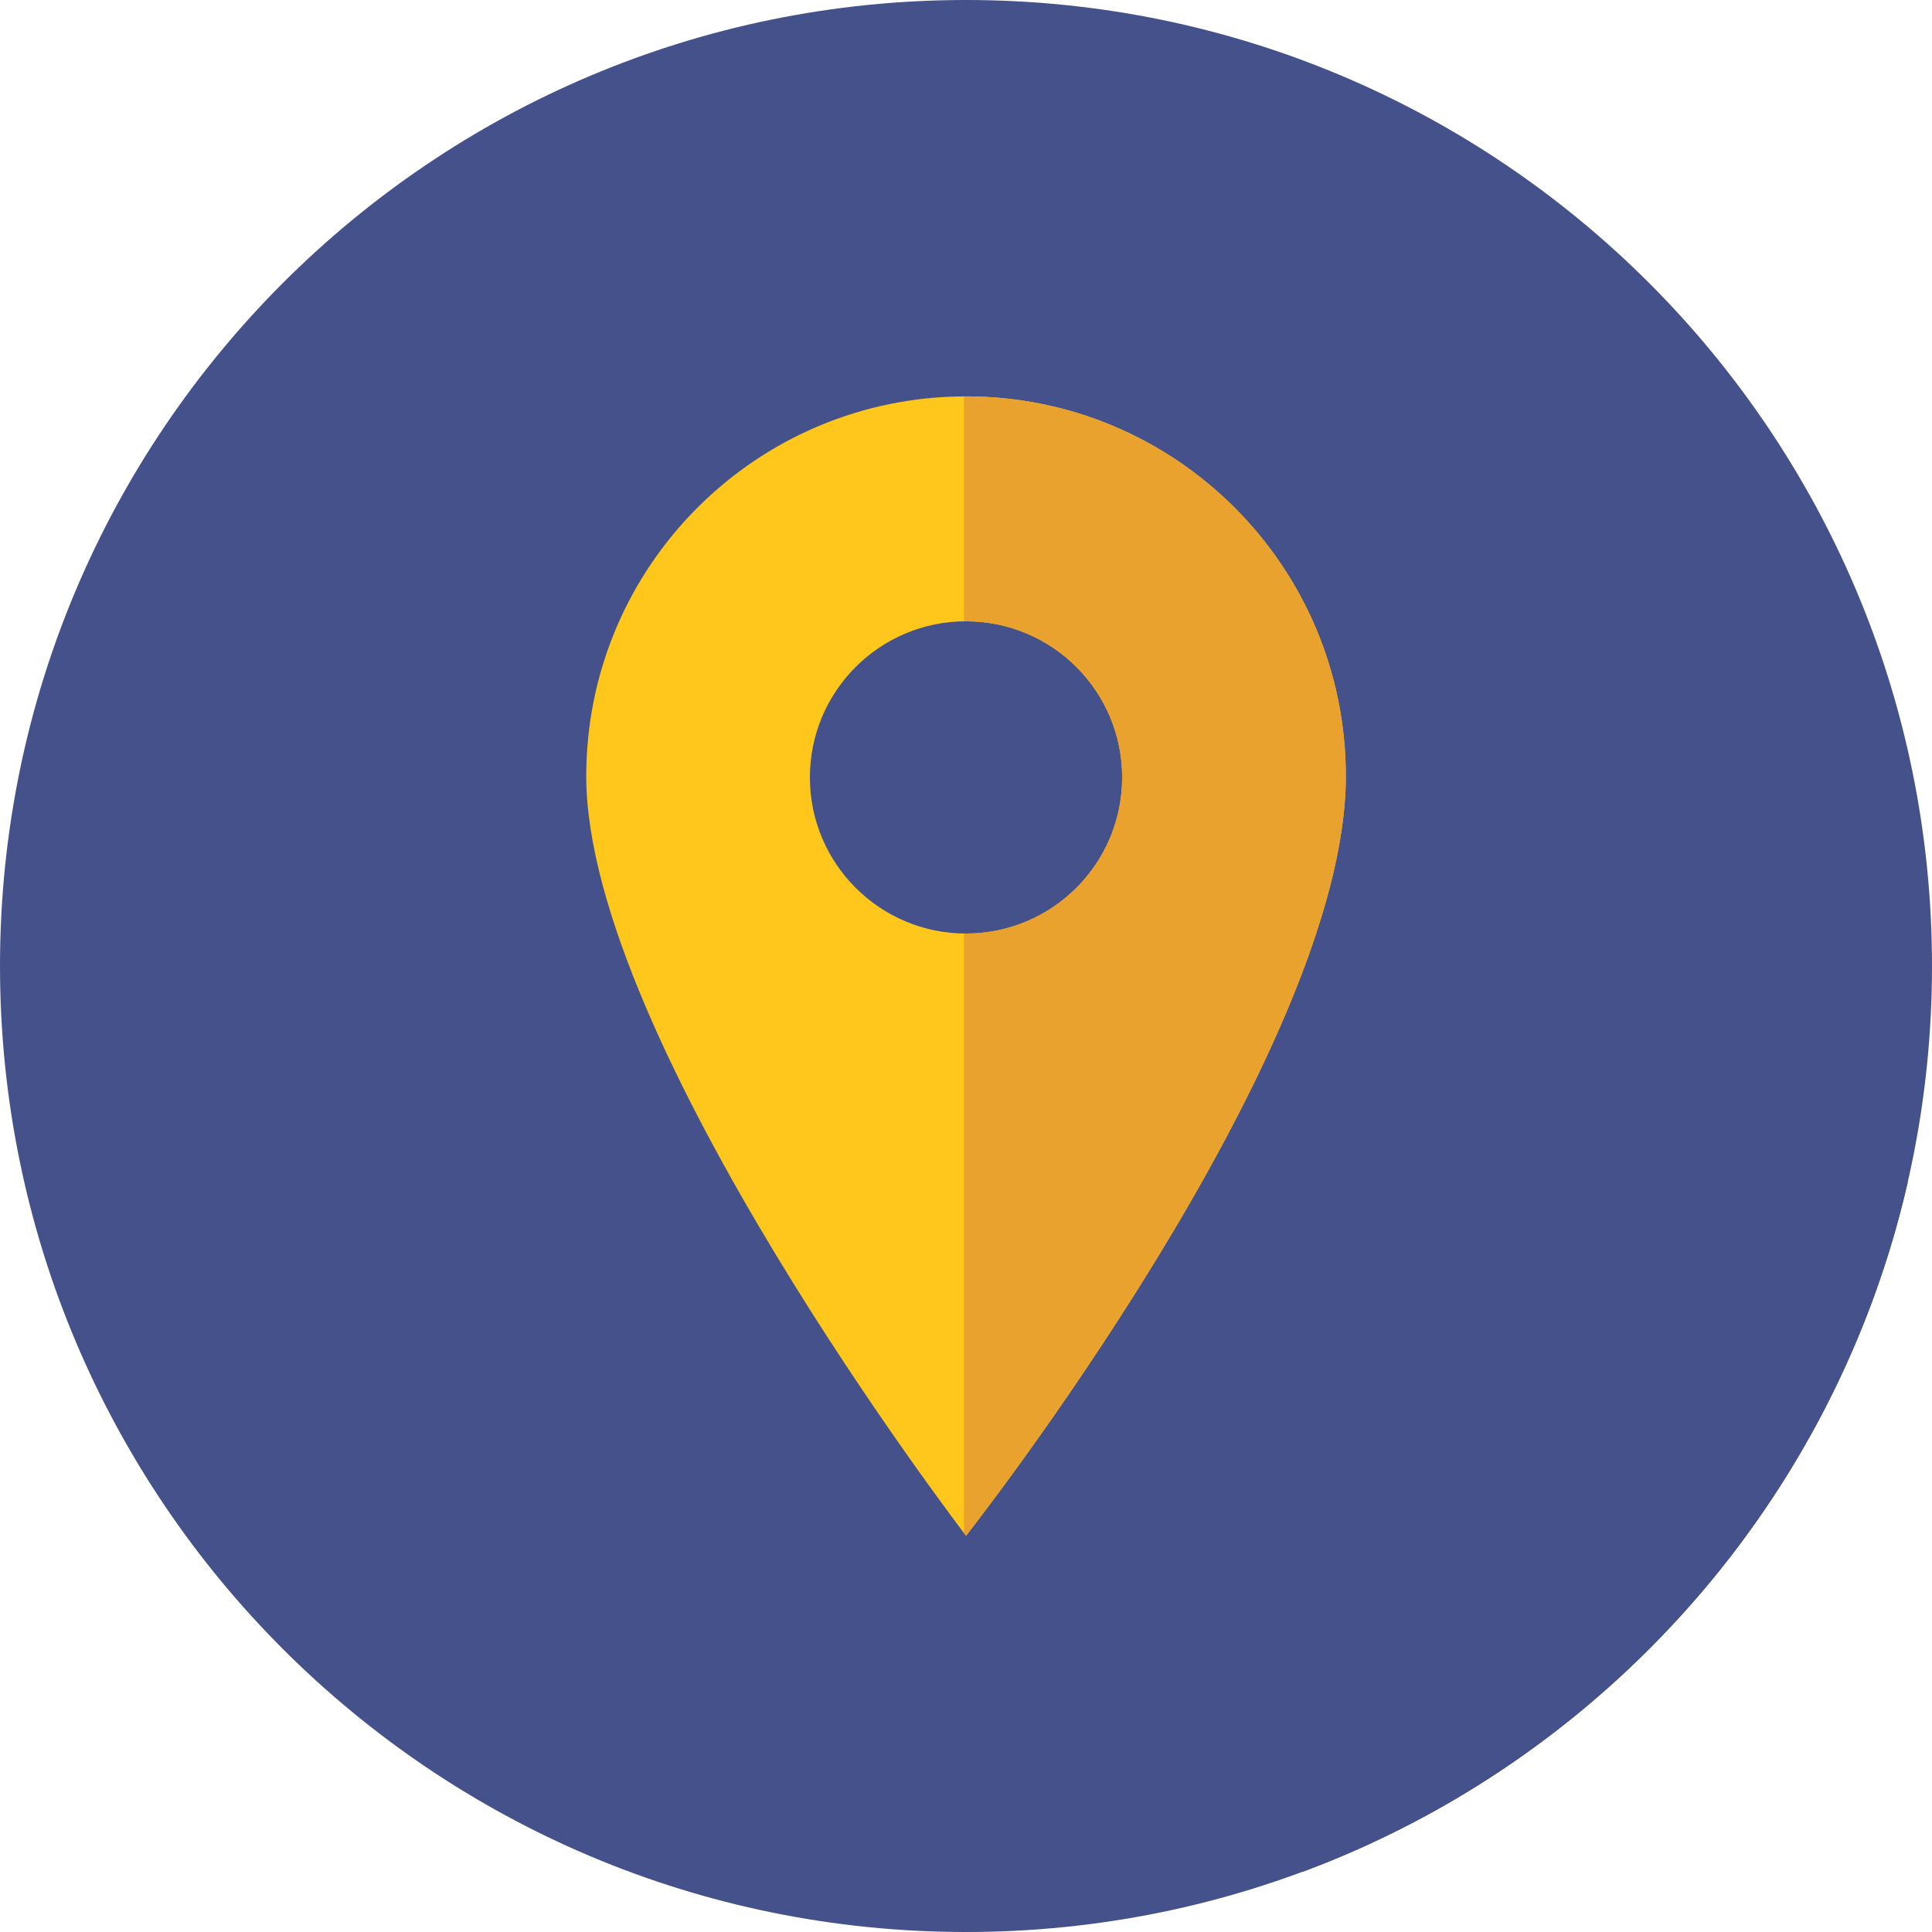 <?xml version="1.0" encoding="UTF-8"?> <svg xmlns="http://www.w3.org/2000/svg" width="50" height="50" viewBox="0 0 50 50" fill="none"> <g clip-path="url(#clip0_379_115)"> <path d="M25 50C38.807 50 50 38.807 50 25C50 11.193 38.807 0 25 0C11.193 0 0 11.193 0 25C0 38.807 11.193 50 25 50Z" fill="#45518A"></path> <path d="M33.701 48.447C41.515 45.546 47.486 38.85 49.372 30.597L31.423 12.648L30.732 14.341H19.445V26.238H25.877L23.037 33.197L25.794 35.954L25.001 39.747L33.701 48.447Z" fill="#45518A"></path> <path d="M25.001 10.258C19.573 10.258 15.172 14.659 15.172 20.087C15.172 26.937 25.001 39.745 25.001 39.745C25.001 39.745 34.83 27.274 34.83 20.087C34.83 14.658 30.429 10.258 25.001 10.258ZM25.001 24.16C22.77 24.16 20.96 22.351 20.96 20.119C20.96 17.888 22.77 16.079 25.001 16.079C27.232 16.079 29.041 17.888 29.041 20.119C29.041 22.351 27.232 24.16 25.001 24.16Z" fill="#FFC61B"></path> <path d="M34.831 20.087C34.831 14.659 30.43 10.258 25.001 10.258C24.983 10.258 24.964 10.259 24.945 10.259V16.08C24.964 16.08 24.983 16.079 25.001 16.079C27.233 16.079 29.042 17.888 29.042 20.119C29.042 22.351 27.233 24.16 25.001 24.16C24.983 24.16 24.964 24.158 24.945 24.158V39.671L25.001 39.745C25.001 39.745 34.831 27.274 34.831 20.087Z" fill="#EAA22F"></path> </g> <defs> <clipPath id="clip0_379_115"> <rect width="50" height="50" fill="white"></rect> </clipPath> </defs> </svg> 